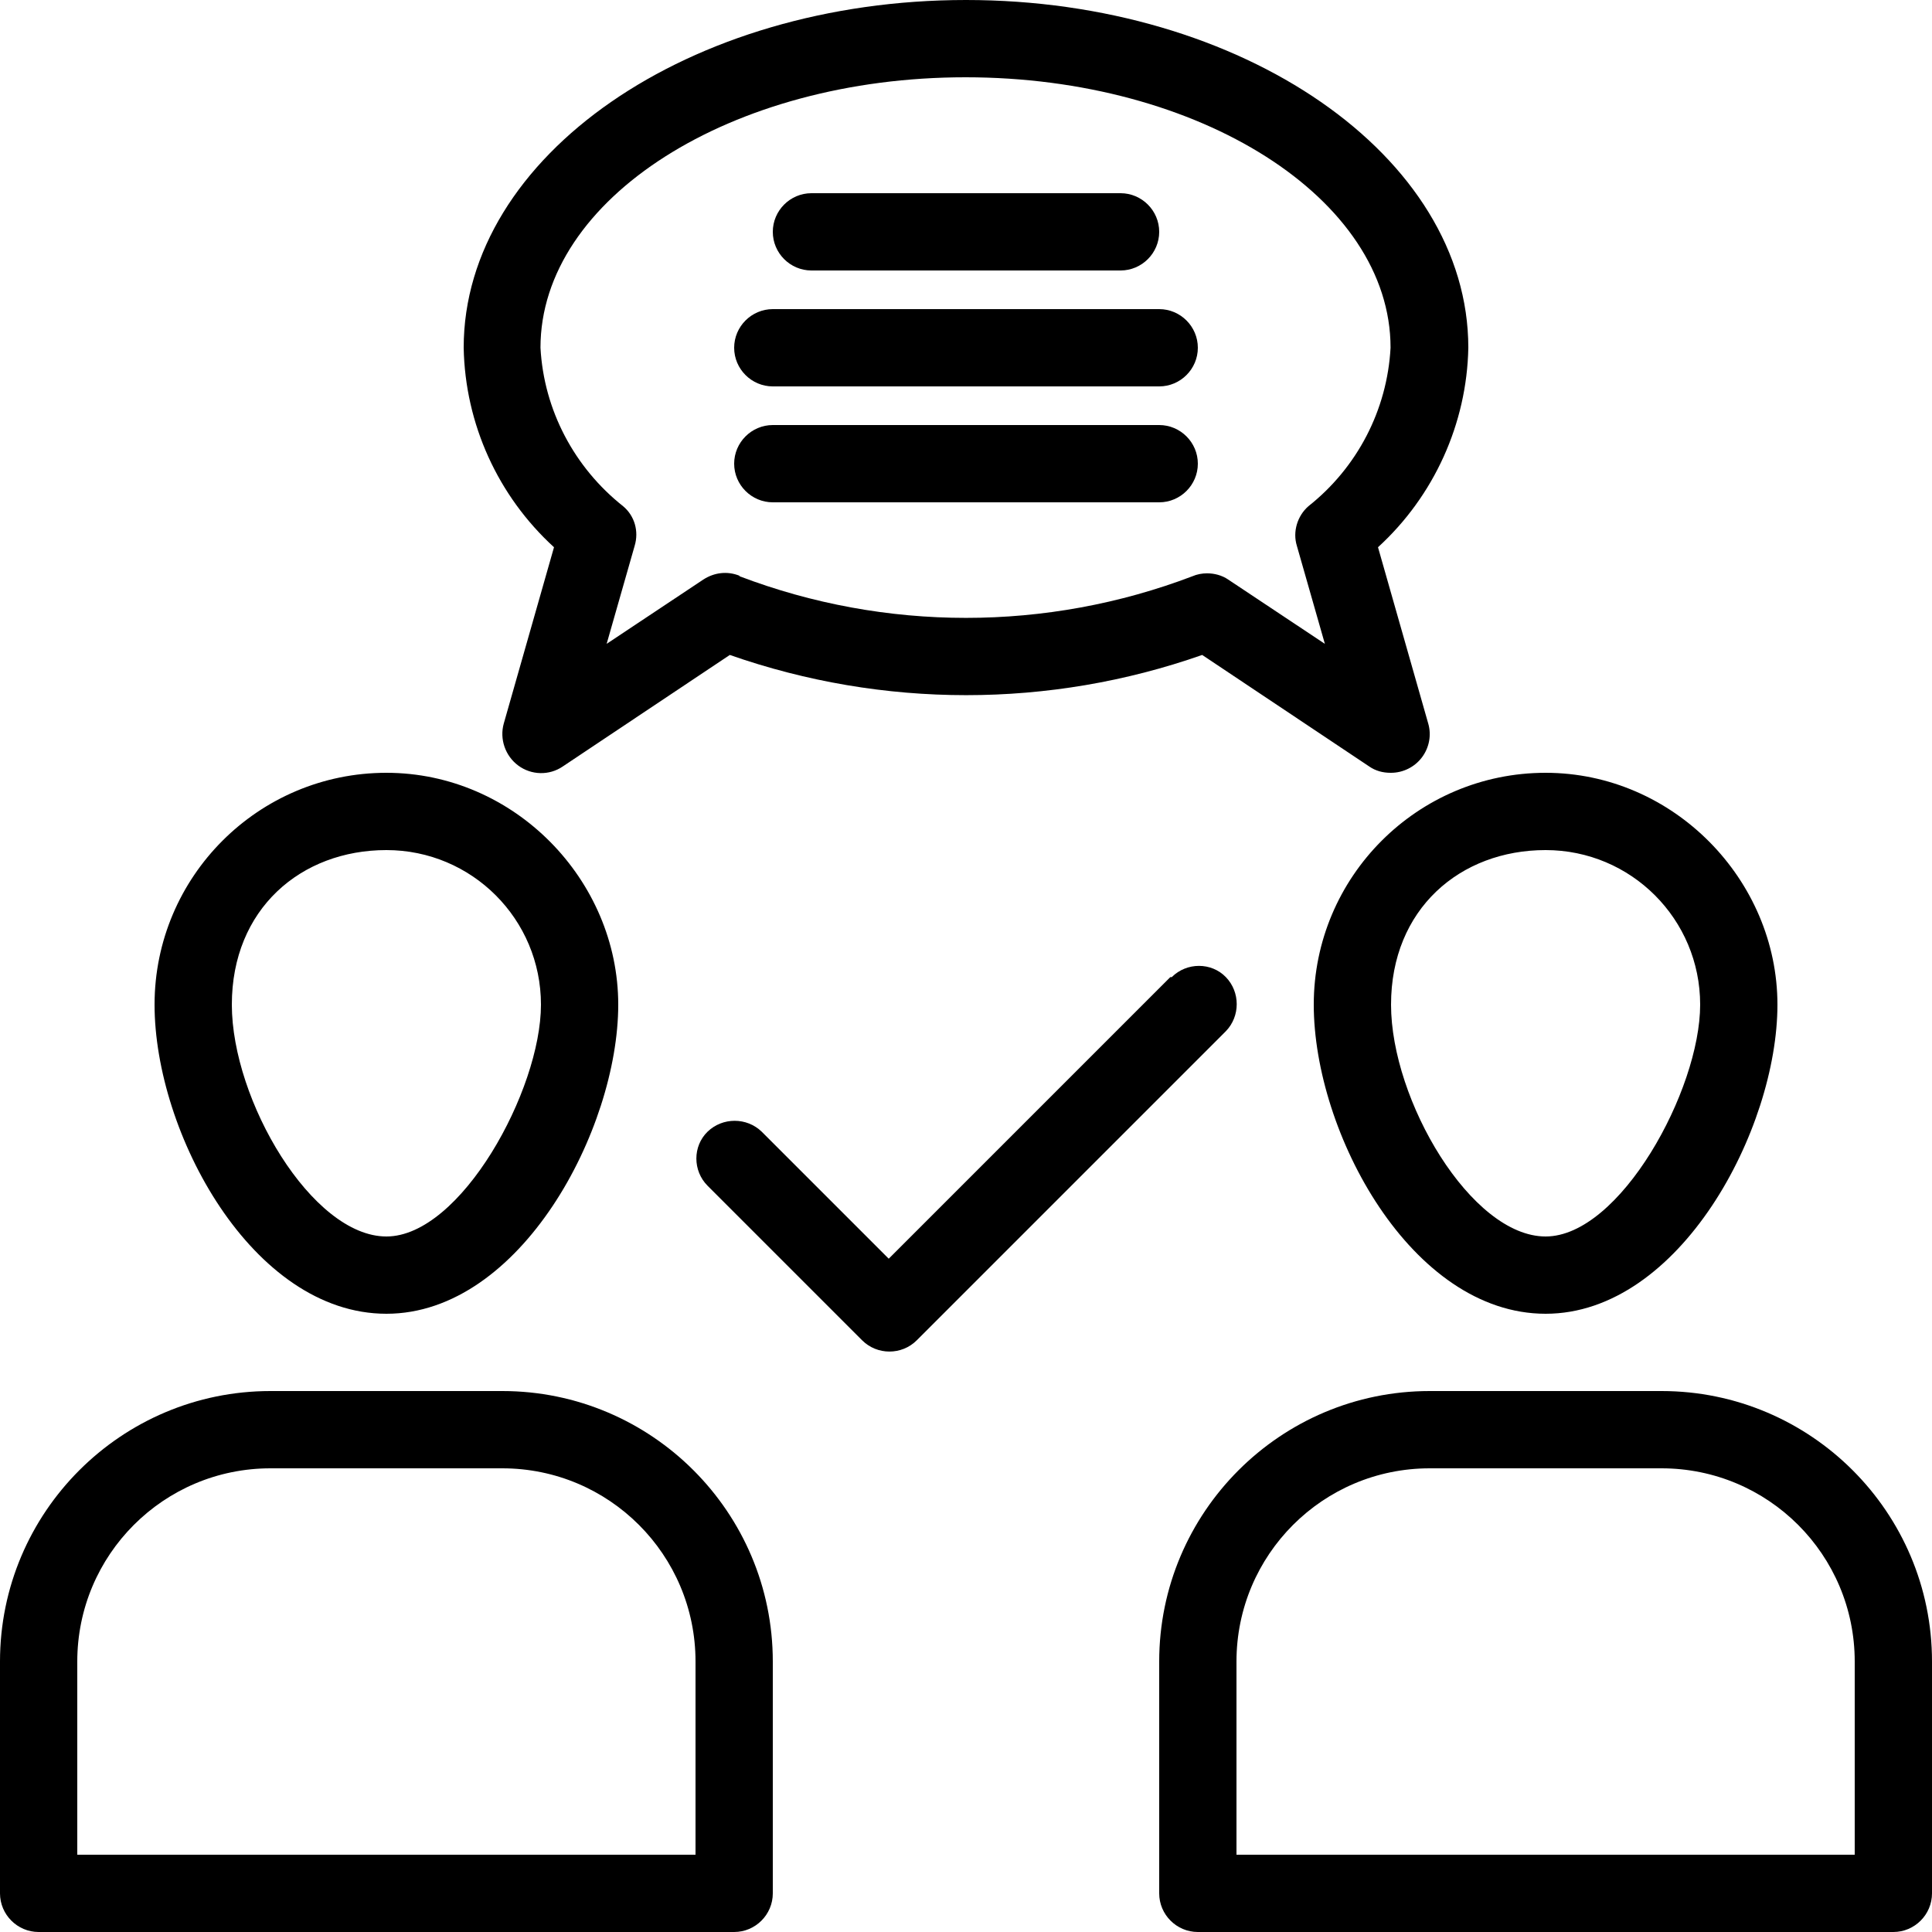 <?xml version="1.0" encoding="UTF-8"?>
<svg id="Ebene_1" data-name="Ebene 1" xmlns="http://www.w3.org/2000/svg" version="1.1" viewBox="0 0 400 400">
  <defs>
    <style>
      .cls-1 {
        stroke-width: 0px;
      }

      .cls-1, .cls-2, .cls-3 {
        fill: #000;
      }

      .cls-2 {
        stroke-width: 7px;
      }

      .cls-2, .cls-3 {
        stroke: #000;
        stroke-miterlimit: 10;
      }

      .cls-3 {
        stroke-width: 8px;
      }
    </style>
  </defs>
  <path class="cls-1" d="M8,400h144c4.4,0,8-3.6,8-8v-48c0-30.9-25.1-56-56-56h-48c-30.9,0-56,25.1-56,56v48c0,4.4,3.6,8,8,8ZM16,344c0-22.1,17.9-40,40-40h48c22.1,0,40,17.9,40,40v40H16v-40Z"/>
  <path class="cls-1" d="M80,272c27.8,0,48-38.2,48-64s-21.5-48-48-48-48,21.5-48,48,20.2,64,48,64ZM80,176c17.7,0,32,14.3,32,32s-16.6,48-32,48-32-28.2-32-48,14.3-32,32-32Z"/>
  <path class="cls-1" d="M344,288h-48c-30.9,0-56,25.1-56,56v48c0,4.4,3.6,8,8,8h144c4.4,0,8-3.6,8-8v-48c0-30.9-25.1-56-56-56ZM384,384h-128v-40c0-22.1,17.9-40,40-40h48c22.1,0,40,17.9,40,40v40Z"/>
  <path class="cls-1" d="M320,272c27.8,0,48-38.2,48-64s-21.5-48-48-48-48,21.5-48,48,20.2,64,48,64ZM320,176c17.7,0,32,14.3,32,32s-16.6,48-32,48-32-28.2-32-48,14.3-32,32-32Z"/>
  <path class="cls-1" d="M242.3,202.3l-58.3,58.3-26.3-26.3c-3.1-3-8.1-3-11.2,0s-3.1,8.1,0,11.2l32,32c3.1,3.1,8.2,3.1,11.3,0l64-64c3-3.1,3-8.1,0-11.2s-8.1-3.1-11.2,0Z"/>
  <path class="cls-1" d="M288,160c2.5,0,4.9-1.2,6.4-3.2,1.5-2,2-4.6,1.3-7l-10.4-36.5c11.6-10.6,18.4-25.6,18.7-41.3C304,32.3,257.3,0,200,0s-104,32.3-104,72c.3,15.8,7.1,30.7,18.7,41.3l-10.4,36.5c-.9,3.2.3,6.7,3,8.7,2.7,2,6.4,2.1,9.2.2l34.6-23.1c31.7,11.1,66.2,11.1,97.8,0l34.6,23.1c1.3.9,2.8,1.3,4.4,1.3ZM153.1,119.2c-2.5-1-5.2-.7-7.5.8l-20,13.3,5.8-20.3c.9-3,0-6.2-2.4-8.2-10.1-8-16.4-19.9-17.1-32.8,0-30.9,39.5-56,88-56s88,25.1,88,56c-.7,12.9-6.9,24.8-17,32.8-2.3,2-3.3,5.3-2.4,8.2l5.8,20.3-20-13.3c-1.3-.9-2.9-1.3-4.4-1.3-1,0-2.1.2-3,.6-30.2,11.5-63.6,11.5-93.8,0Z"/>
  <path class="cls-1" d="M168,56h64c4.4,0,8-3.6,8-8s-3.6-8-8-8h-64c-4.4,0-8,3.6-8,8s3.6,8,8,8Z"/>
  <path class="cls-1" d="M240,88h-80c-4.4,0-8,3.6-8,8s3.6,8,8,8h80c4.4,0,8-3.6,8-8s-3.6-8-8-8Z"/>
  <path class="cls-1" d="M240,64h-80c-4.4,0-8,3.6-8,8s3.6,8,8,8h80c4.4,0,8-3.6,8-8s-3.6-8-8-8Z"/>
  <g>
    <path class="cls-1" d="M706.2,3.5c-11.3,0-20.5,9.2-20.5,20.5s9.2,20.5,20.5,20.5,20.5-9.2,20.5-20.5-9.2-20.5-20.5-20.5ZM706.2,30.6c-3.6,0-6.5-2.9-6.5-6.5s2.9-6.5,6.5-6.5,6.5,2.9,6.5,6.5-2.9,6.5-6.5,6.5Z"/>
    <path class="cls-1" d="M998.6,180.1c17.9-21.7,19.4-50.9,19.4-81.5.6-44-31.6-81.3-74.5-87.6v-.5c0-3.3-2.3-6.1-5.5-6.8l-61-13.5s0,0,0,0c-.2,0-.4,0-.6,0,0,0-.1,0-.2,0-.2,0-.5,0-.7,0h-115.3c-.4-3-1.3-6.2-3.2-9.3-4.4-7.3-12.4-11-23.8-11-19.9,0-67.4,17.2-75.8,20.3h-42.8c-9.5,0-17.2,7.7-17.2,17.2v27.1c0,9.5,7.7,17.2,17.2,17.2h40.7c4.2,4.7,13.8,13.4,30.2,17.8v273.3c0,3.9,3.1,7,7,7s7-3.1,7-7V71.5c2.1.2,4.3.2,6.5.2s4.5,0,6.5-.2v271c0,3.9,3.1,7,7,7s7-3.1,7-7V69.2c19.6-5.2,28.2-17.5,31.6-24.6h117.2c.3,0,.5,0,.7,0,0,0,.1,0,.2,0,.2,0,.4,0,.6,0,0,0,0,0,0,0l61-13.5c2.8-.6,4.9-2.9,5.4-5.7,35.1,6.1,61.2,37,60.6,73.3,0,0,0,0,0,.1,0,27.9-1.2,54.5-16.2,72.6-.5.6-.9,1.1-1.4,1.6-4.6-7.6-10.1-14.8-16.4-21.5-23-24.3-54.1-38.4-87.5-39.4,0,0-.2,0-.2,0-20,0-34.9,6-44.4,17.9-8.7,10.9-10,23.3-10,29.8s1,20.1,10.7,33c7.3,9.8,22,21.4,50.5,21.4,42.1,0,72.3-6.2,92.7-19.2,5.9,14.1,9,29.6,8.7,45.9,0,0,0,.1,0,.2,0,63.7-28.7,94.6-87.8,94.6h-93.7c-5.7,0-10.8-3.7-12.6-9.1l-2.1-6.4c-1.2-3.7-5.2-5.7-8.9-4.4-3.7,1.2-5.7,5.2-4.4,8.9l2.1,6.4c3.7,11.2,14.1,18.7,25.9,18.7h93.7c28.3,0,50.2-6.3,66.9-19.2,23.1-17.9,34.9-47.9,34.9-89.3.5-19.3-3.4-38-11.2-55.1,1.9-1.8,3.7-3.7,5.3-5.7ZM611.6,34.2V7.1c0-1.7,1.4-3.2,3.2-3.2h37v33.4h-37c-1.7,0-3.2-1.4-3.2-3.2ZM753.6,17.1c-3.9,0-7,3.1-7,7v12.5c-1.4,3.8-9.3,21.2-40.4,21.2s-8.1-.3-11.6-.9c-.5-.1-.9-.2-1.4-.3-16-3.1-24.5-11.2-27.4-14.5V1.9c17.4-6.3,53.3-18.2,67.5-18.2s13.3,6.2,13.3,13.3,3.1,7,7,7h114.9v26.6h-107.9v-6.5c0-3.9-3.1-7-7-7ZM929.5,18.5l-47,10.4V5.7l47,10.4v2.3ZM889.1,200c-43.8,0-47.2-30.9-47.2-40.4s3.9-33.6,40.3-33.6c40,1.4,74.6,23.8,93.4,56.3-18,12.1-46.1,17.8-86.5,17.8Z"/>
    <path class="cls-1" d="M783.3,308.3c2.1-.9,3.6-2.7,4.2-4.7.5,2.1,2,3.9,4.2,4.7.9.3,1.7.5,2.6.5,2.8,0,5.4-1.7,6.5-4.4l13.5-33.9c1.1-2.8.3-6-1.9-7.9-14.4-12.4-35.3-12.4-49.8,0-2.3,2-3.1,5.1-1.9,7.9l13.5,33.9c1.4,3.6,5.5,5.3,9.1,3.9ZM775.7,270.5c7.3-4.1,16.2-4.1,23.5,0l-11.5,28.7c-.1.3-.2.6-.3.8,0-.3-.2-.6-.3-.8l-11.5-28.7Z"/>
  </g>
  <g>
    <path class="cls-2" d="M199.3,837.1h-.4c-79.4-9.6-139.3-77.2-139.3-157.4s59.9-147.7,139.3-157.3c1.4-.1,2.7.4,3.4,1.6.7,1.1.8,2.6.1,3.8l-24.8,43c-1,1.7-3.2,2.3-4.9,1.3s-2.3-3.2-1.3-4.9l21.1-36.6c-72.2,12.2-125.8,75.1-125.8,149.1s57.2,141.1,133,150.2c1.9.2,3.4,2,3.2,4-.2,1.8-1.8,3.2-3.6,3.2h0ZM236.8,837.1c-1.2,0-2.3-.6-3-1.6-.7-1.1-.8-2.6-.1-3.8l24.8-43c1-1.7,3.2-2.3,4.9-1.3s2.3,3.2,1.3,4.9l-21.2,36.6c72.2-12.3,125.8-75.2,125.8-149.2s-57.2-141.1-133-150.2c-1.9-.2-3.4-2-3.2-4,.2-1.9,2-3.4,4-3.2,79.5,9.6,139.3,77.2,139.3,157.3s-59.9,147.7-139.3,157.3c0,0-.2,0-.4,0h0Z"/>
    <g>
      <path class="cls-2" d="M276.3,765.9h-116.5c-15.7,0-28.4-12.8-28.4-28.4v-68c0-15.7,12.8-28.4,28.4-28.4h116.6c15.7,0,28.4,12.8,28.4,28.4v68c0,15.6-12.8,28.4-28.5,28.4ZM159.8,648.2c-11.7,0-21.2,9.5-21.2,21.2v68c0,11.7,9.5,21.2,21.2,21.2h116.6c11.7,0,21.2-9.5,21.2-21.2v-68c0-11.7-9.5-21.2-21.2-21.2h-116.6Z"/>
      <path class="cls-2" d="M259.1,648.2c-2,0-3.6-1.6-3.6-3.6v-23.7c0-11.1-9-20.2-20.2-20.2h-34.6c-11.1,0-20.2,9-20.2,20.2v23.7c0,2-1.6,3.6-3.6,3.6s-3.6-1.6-3.6-3.6v-23.7c0-15.1,12.3-27.3,27.3-27.3h34.6c15.1,0,27.3,12.3,27.3,27.3v23.7c0,2-1.6,3.6-3.6,3.6h0Z"/>
      <g>
        <path class="cls-2" d="M218.1,739.5c-2,0-3.6-1.6-3.6-3.6v-64.8c0-2,1.6-3.6,3.6-3.6s3.6,1.6,3.6,3.6v64.8c0,2-1.6,3.6-3.6,3.6Z"/>
        <path class="cls-2" d="M250.4,707.1h-64.8c-2,0-3.6-1.6-3.6-3.6s1.6-3.6,3.6-3.6h64.8c2,0,3.6,1.6,3.6,3.6s-1.6,3.6-3.6,3.6Z"/>
      </g>
    </g>
  </g>
  <g id="Layer_2" data-name="Layer 2">
    <path class="cls-3" d="M-212.1,285.4h-24v-24c0-2.4-1.9-4.3-4.3-4.3h-37.8c-2.4,0-4.3,1.9-4.3,4.3v24h-24c-2.4,0-4.3,1.9-4.3,4.3v37.6c0,2.4,1.9,4.3,4.3,4.3h24v24c0,2.4,1.9,4.3,4.3,4.3h37.8c2.4,0,4.3-1.9,4.3-4.3,0,0,0,0,0-.1v-24h24c2.4,0,4.3-1.9,4.3-4.3v-37.5c0-2.4-1.9-4.3-4.3-4.3ZM-216.4,322.9h-24c-2.4,0-4.3,1.9-4.3,4.3v24h-28.9v-24c0-2.4-1.9-4.3-4.3-4.3h-24v-28.9h24c2.4,0,4.3-1.9,4.3-4.3v-24h29v24c0,2.4,1.9,4.3,4.3,4.3h24v28.9Z"/>
    <path class="cls-3" d="M-336,227.7c-37.7,37.7-42.5,97.2-11.3,140.5l-15.2,15.2c-8.1-4.4-18.1-2.9-24.6,3.6l-66,66.2c-8.1,8.1-8.1,21.3,0,29.4l16.1,16.1c8.1,8.1,21.3,8.1,29.4,0l66.2-66.1c3.9-3.9,6.1-9.2,6.1-14.7,0-3.4-.8-6.8-2.4-9.8l15.2-15.3c48.7,35.1,116.7,24.1,151.8-24.6,13.4-18.6,20.6-40.9,20.5-63.8,0-60.1-48.8-108.8-108.9-108.7-28.8,0-56.5,11.5-76.9,31.8ZM-347.6,426.5l-66.2,66.2c-4.8,4.7-12.4,4.7-17.2,0l-16.2-16.1c-4.7-4.8-4.7-12.4,0-17.2l66.2-66.2c4.8-4.7,12.4-4.7,17.2,0l16.1,16.1c4.7,4.8,4.7,12.4,0,17.2h0ZM-329.7,387.8l-13.7,13.7-12.5-12.5,13.7-13.7,12.5,12.5ZM-188.1,375.5c-39,39.2-102.5,39.4-141.7.3-39.2-39-39.4-102.5-.3-141.7,39-39.2,102.5-39.4,141.7-.3,18.8,18.8,29.5,44.2,29.5,70.8,0,26.6-10.5,52-29.2,70.9Z"/>
  </g>
  <g>
    <path class="cls-1" d="M725.3,625.5c-1.6-1.6-3.7-2.5-5.9-2.5s-4.4.9-5.9,2.5c-16.9,16.9-26.2,39.4-26.2,63.4s9.3,46.5,26.2,63.4c1.6,1.6,3.7,2.5,5.9,2.5s4.4-.9,5.9-2.5c1.6-1.6,2.5-3.7,2.5-5.9s-.9-4.4-2.5-5.9c-13.7-13.7-21.3-32-21.3-51.5s7.6-37.8,21.3-51.5c1.6-1.6,2.5-3.7,2.5-5.9s-.9-4.4-2.5-5.9Z"/>
    <path class="cls-1" d="M764.3,657.6c-1.6-1.6-3.7-2.5-5.9-2.5s-4.4.9-5.9,2.5c-17.3,17.3-17.3,45.3,0,62.6,1.6,1.6,3.7,2.5,5.9,2.5s4.4-.9,5.9-2.5c1.6-1.6,2.5-3.7,2.5-5.9s-.9-4.4-2.5-5.9c-5.2-5.2-8-12.1-8-19.4s2.9-14.2,8-19.4c1.6-1.6,2.5-3.7,2.5-5.9s-.9-4.4-2.5-5.9Z"/>
    <path class="cls-1" d="M686.1,594.3c-1.6-1.6-3.7-2.5-5.9-2.5s-4.4.9-5.9,2.5c-52.2,52.2-52.2,137.1,0,189.3,1.6,1.6,3.7,2.5,5.9,2.5s4.4-.9,5.9-2.5,2.5-3.7,2.5-5.9-.9-4.4-2.5-5.9c-22.1-22.1-34.2-51.5-34.2-82.8s12.2-60.7,34.2-82.8c1.6-1.6,2.5-3.7,2.5-5.9s-.9-4.4-2.5-5.9Z"/>
    <path class="cls-1" d="M958.3,799l-14-31.1c-5.3-11.7-17-19.1-29.8-18.9-18.3.3-40.7.7-52.1.4-3.1,0-7.4-.7-9.9-3.6-2.5-2.9-2.5-6.9-2.3-9.1,1.3-12.8-4.3-19.9-7.7-24.1-.5-.7-1.1-1.4-1.5-2l-1.2-1.7,26.9-16.9c5-3.1,7.7-8.7,7.1-14.5s-4.3-10.7-9.8-12.8l-36.7-13.9,3.9-20.7c1.4-7.2-.2-14.6-4.5-20.6-4.3-6-10.7-9.9-18-11l-18.3-2.7,38-64.6c8.1-13.8,11.3-30.1,9-46l-2.7-18.5c-.3-2.2-1.5-4.2-3.3-5.5-1.8-1.3-4-1.9-6.2-1.6-2.2.3-4.2,1.5-5.5,3.3-1.3,1.8-1.9,4-1.6,6.2l2.7,18.5c1.8,12.1-.7,24.5-6.9,35l-39.2,66.6c-2.6,4.4-2.8,9.7-.6,14.3,2.2,4.6,6.5,7.8,11.5,8.5l20.6,3c2.7.4,5.1,1.9,6.7,4.1,1.6,2.2,2.2,5,1.7,7.7l-4,21.2c-1.4,7.2,2.3,14.5,8.9,17.7.2,0,.4.2.6.3l35,13.3-24.3,15.3c-.2.2-.5.3-.7.5-5.7,4.5-8.2,11.5-6.5,17.9,1.2,4.3,3.7,7.5,5.7,10,2.8,3.6,4.7,6,4.1,12-.8,8.5,1.5,16.2,6.5,21.9,3.6,4.1,10.4,9,22.2,9.3,11.5.2,34.2-.1,52.7-.4h.3c6,0,11.4,3.5,13.9,9l14,31.1c1.4,3,4.4,5,7.7,5s2.4-.3,3.5-.7c4.2-1.9,6.1-6.9,4.2-11.1Z"/>
  </g>
</svg>